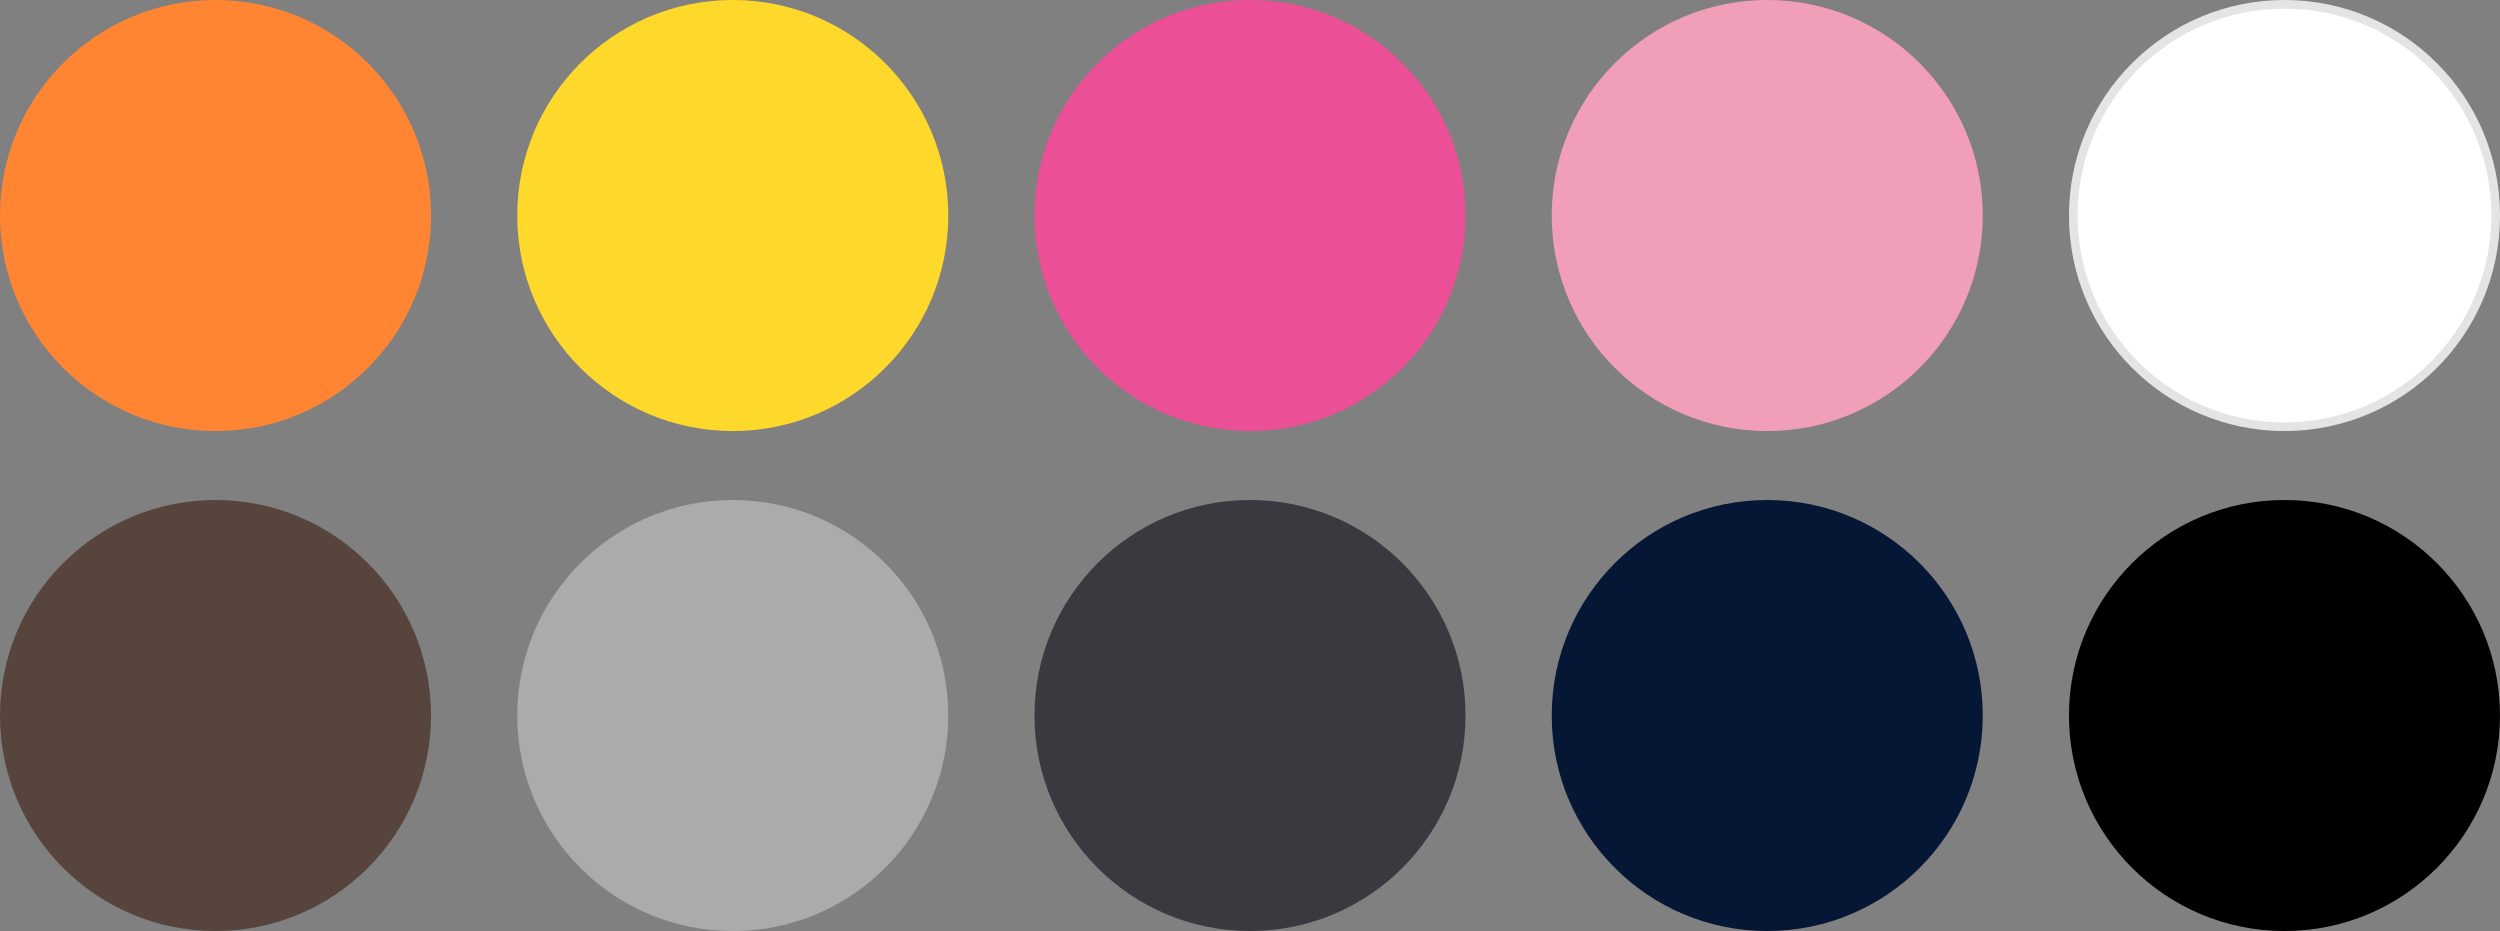 <?xml version="1.0" encoding="UTF-8"?> <svg xmlns="http://www.w3.org/2000/svg" width="290" height="108" viewBox="0 0 290 108" fill="none"><rect x="0" y="0" width="290" height="108" fill="#808080" stroke="none"/><circle cx="145" cy="25" r="25" fill="#EB4F96"></circle><circle cx="205" cy="25" r="25" fill="#F19FB9"></circle><circle cx="265" cy="25" r="24.5" fill="white" stroke="#E4E4E4"></circle><circle cx="25" cy="83" r="25" fill="#57453D"></circle><circle cx="85" cy="83" r="25" fill="#ABABAB"></circle><circle cx="145" cy="83" r="25" fill="#3A3940"></circle><circle cx="205" cy="83" r="25" fill="#051735"></circle><circle cx="265" cy="83" r="25" fill="black"></circle><circle cx="25" cy="25" r="25" fill="#FF8532"></circle><circle cx="85" cy="25" r="25" fill="#FFD82C"></circle></svg> 